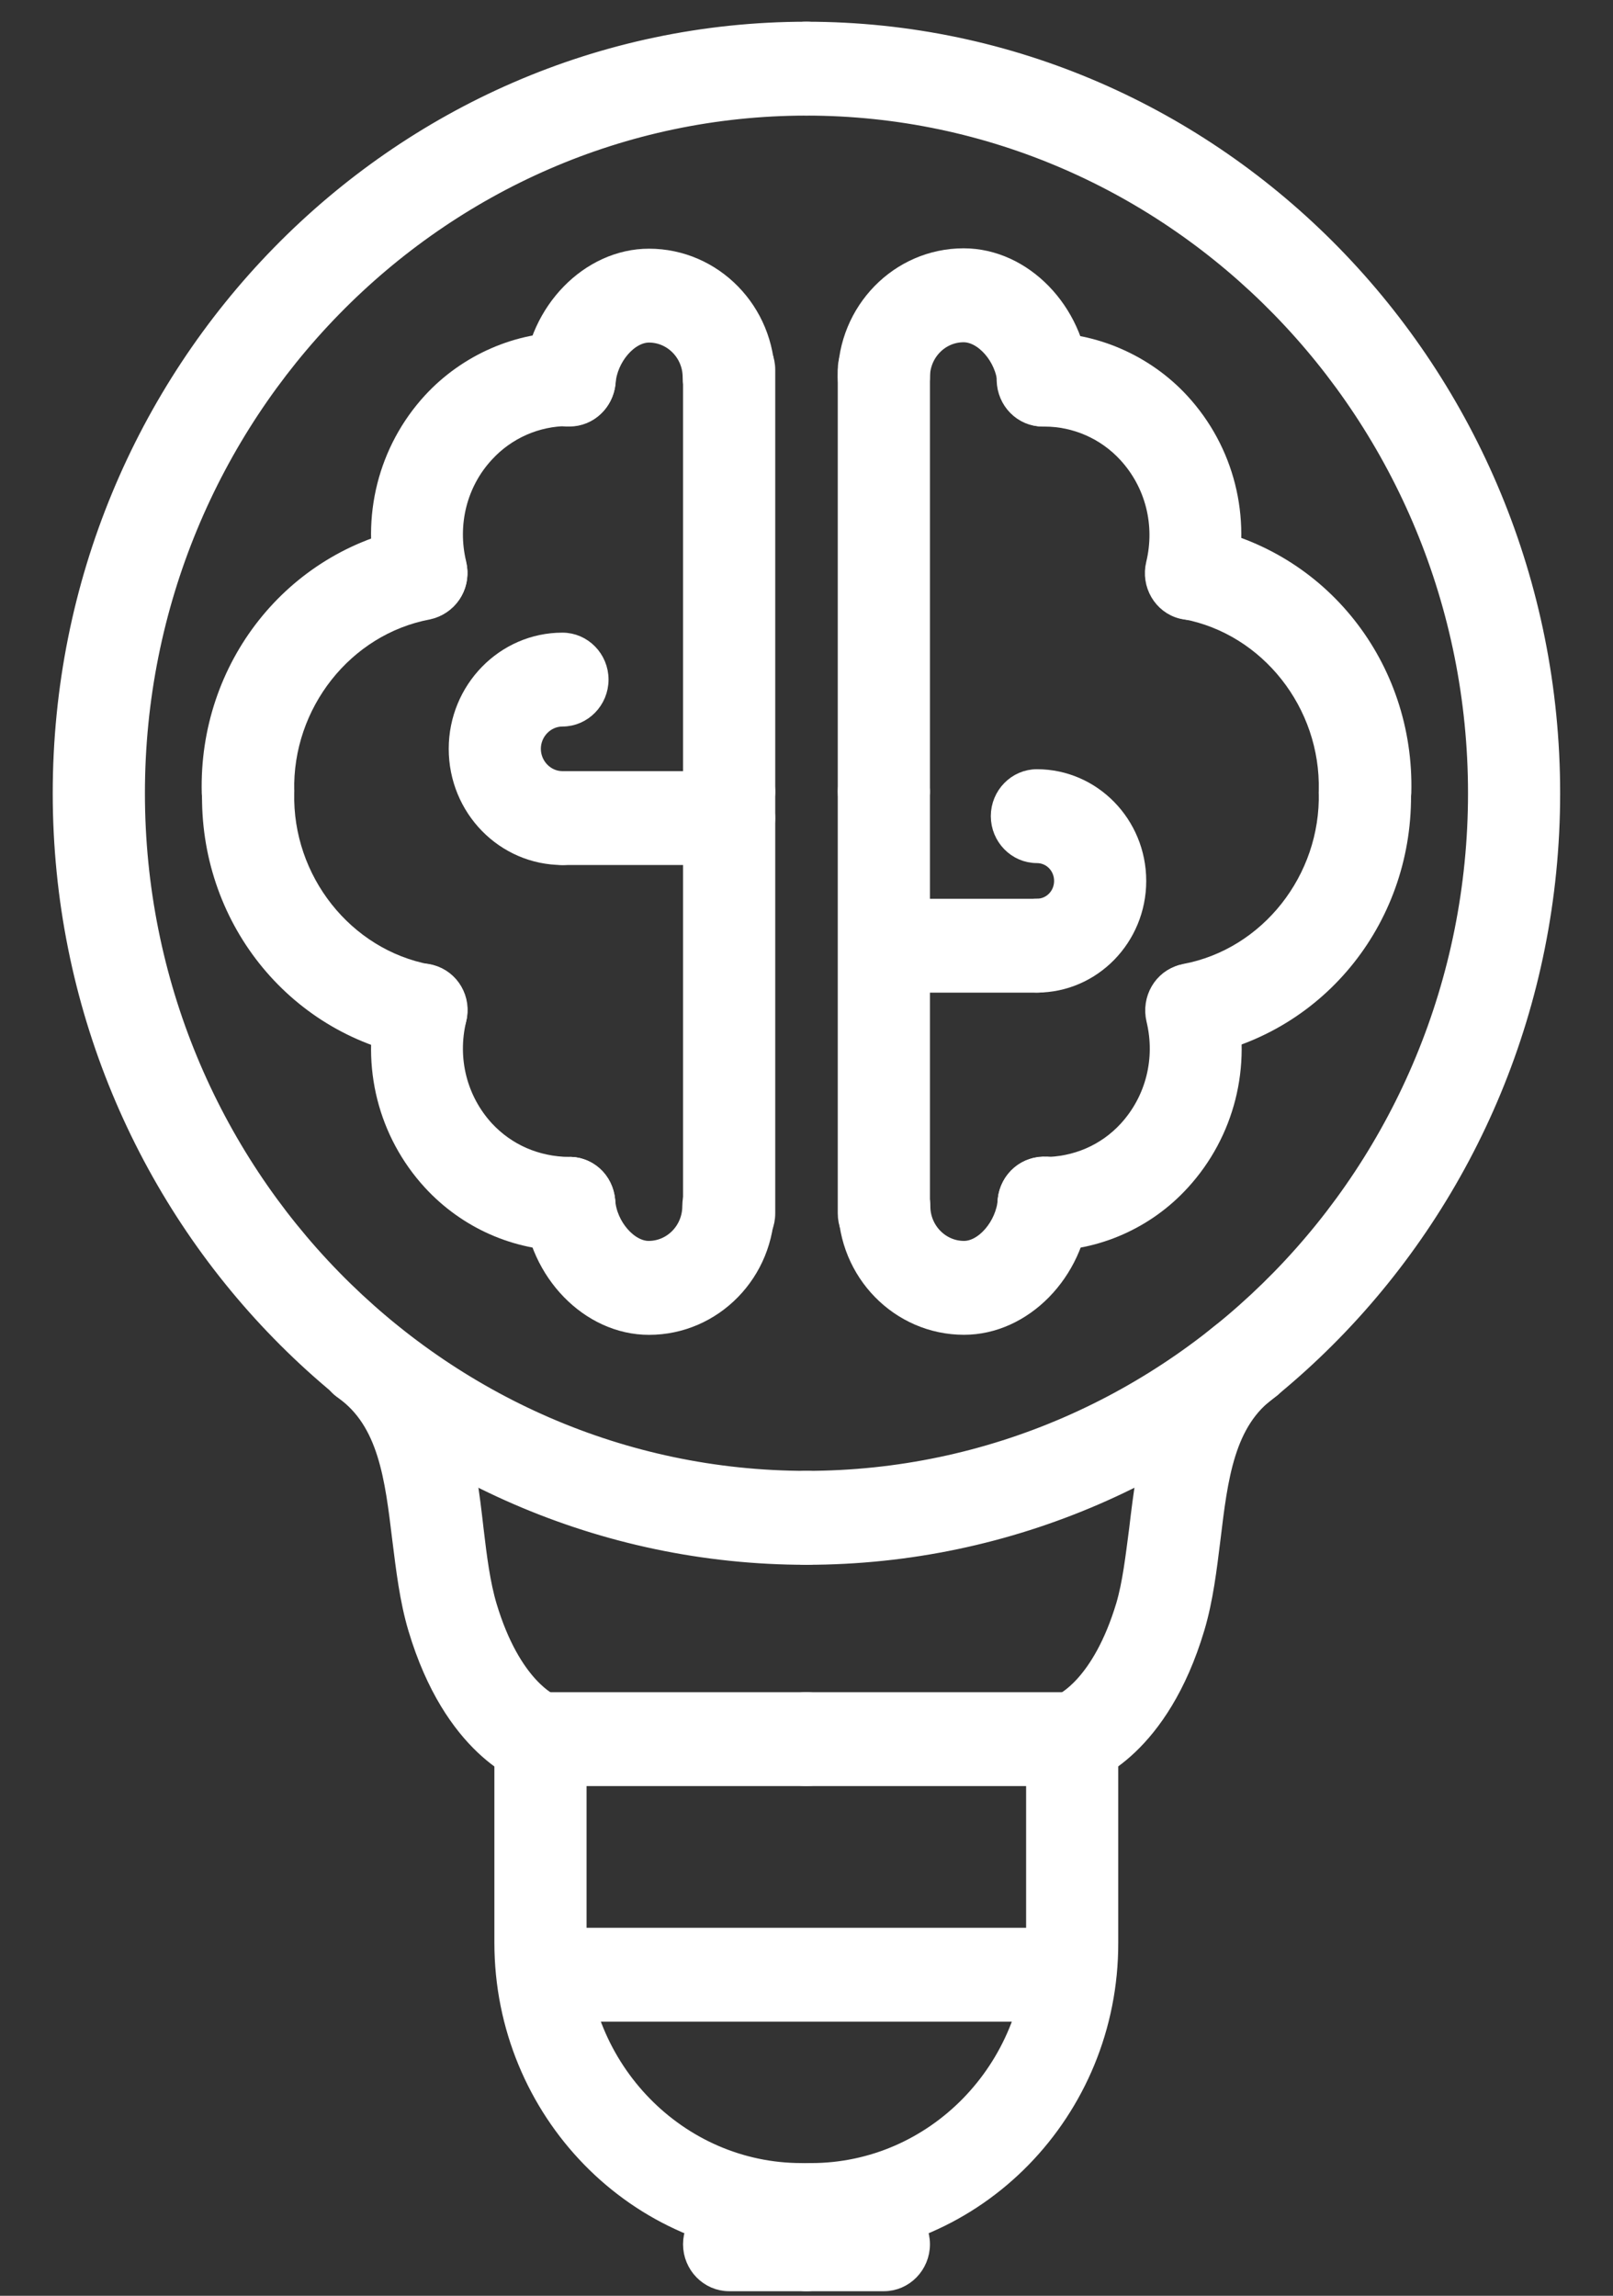 <svg width="26" height="37" viewBox="0 0 26 37" fill="none" xmlns="http://www.w3.org/2000/svg">
<rect x="0" y="0" width="26" height="37" fill="#333333" stroke="none"/>
<path d="M13.003 25.069C6.388 25.069 1 19.56 1 12.784C1 6.008 6.382 0.5 13.003 0.5C13.329 0.5 13.596 0.773 13.596 1.107C13.596 1.44 13.329 1.713 13.003 1.713C7.04 1.713 2.186 6.682 2.186 12.784C2.186 18.887 7.04 23.855 13.003 23.855C13.329 23.855 13.596 24.128 13.596 24.462C13.596 24.796 13.329 25.069 13.003 25.069Z" fill="white" stroke="white" stroke-width="0.3"/>
<path d="M8.707 28.635C8.648 28.635 8.595 28.629 8.535 28.61C8.411 28.568 7.302 28.168 6.727 26.239C6.591 25.784 6.532 25.28 6.472 24.801C6.354 23.824 6.247 22.908 5.536 22.405C5.263 22.217 5.198 21.834 5.388 21.561C5.572 21.282 5.945 21.216 6.212 21.41C7.362 22.223 7.516 23.515 7.646 24.655C7.699 25.104 7.753 25.529 7.86 25.887C8.251 27.191 8.879 27.452 8.903 27.464C9.199 27.579 9.365 27.925 9.258 28.234C9.175 28.477 8.95 28.635 8.707 28.635Z" fill="white" stroke="white" stroke-width="0.3"/>
<path d="M12.962 36.224H12.92C10.271 36.224 8.119 34.022 8.119 31.31V28.029C8.119 27.695 8.386 27.422 8.712 27.422H13.003C13.329 27.422 13.596 27.695 13.596 28.029C13.596 28.362 13.329 28.635 13.003 28.635H9.305V31.31C9.305 33.349 10.929 35.011 12.92 35.011C13.246 35.011 13.537 35.284 13.537 35.617C13.537 35.951 13.288 36.224 12.962 36.224Z" fill="white" stroke="white" stroke-width="0.3"/>
<path d="M11.753 13.355C11.427 13.355 11.16 13.082 11.16 12.748V5.96C11.16 5.626 11.427 5.353 11.753 5.353C12.079 5.353 12.346 5.626 12.346 5.96V12.748C12.346 13.088 12.079 13.355 11.753 13.355Z" fill="white" stroke="white" stroke-width="0.3"/>
<path d="M9.18 6.724C9.162 6.724 9.151 6.724 9.133 6.724C8.807 6.7 8.564 6.409 8.588 6.075C8.665 5.02 9.506 4.158 10.461 4.158C11.498 4.158 12.34 5.02 12.34 6.081C12.34 6.415 12.073 6.688 11.747 6.688C11.421 6.688 11.154 6.415 11.154 6.081C11.154 5.687 10.84 5.371 10.461 5.371C10.135 5.371 9.803 5.76 9.773 6.166C9.743 6.482 9.489 6.724 9.18 6.724Z" fill="white" stroke="white" stroke-width="0.3"/>
<path d="M6.799 9.841C6.533 9.841 6.296 9.659 6.224 9.38C5.97 8.343 6.242 7.257 6.959 6.475C7.534 5.85 8.358 5.492 9.188 5.504C9.514 5.51 9.775 5.783 9.775 6.117C9.769 6.45 9.508 6.717 9.182 6.717C9.17 6.717 9.164 6.717 9.153 6.717C8.649 6.717 8.163 6.93 7.819 7.306C7.38 7.779 7.214 8.446 7.368 9.083C7.445 9.411 7.256 9.738 6.936 9.817C6.894 9.835 6.847 9.841 6.799 9.841Z" fill="white" stroke="white" stroke-width="0.3"/>
<path d="M3.995 13.373C3.675 13.373 3.414 13.112 3.402 12.784C3.349 10.752 4.73 9.011 6.68 8.641C7 8.58 7.308 8.799 7.373 9.126C7.439 9.454 7.219 9.769 6.899 9.836C5.548 10.091 4.558 11.346 4.593 12.754C4.599 13.088 4.344 13.367 4.018 13.379C4.006 13.373 4.001 13.373 3.995 13.373Z" fill="white" stroke="white" stroke-width="0.3"/>
<path d="M11.753 20.162C11.427 20.162 11.16 19.889 11.16 19.555V12.767C11.16 12.433 11.427 12.16 11.753 12.16C12.079 12.16 12.346 12.433 12.346 12.767V19.555C12.346 19.889 12.079 20.162 11.753 20.162Z" fill="white" stroke="white" stroke-width="0.3"/>
<path d="M10.461 21.363C9.506 21.363 8.671 20.501 8.588 19.445C8.564 19.112 8.807 18.821 9.133 18.796C9.471 18.772 9.743 19.021 9.767 19.355C9.797 19.767 10.135 20.149 10.455 20.149C10.84 20.149 11.148 19.828 11.148 19.439C11.148 19.106 11.415 18.833 11.741 18.833C12.067 18.833 12.334 19.106 12.334 19.439C12.34 20.501 11.498 21.363 10.461 21.363Z" fill="white" stroke="white" stroke-width="0.3"/>
<path d="M9.153 20.009C8.323 20.009 7.528 19.657 6.959 19.038C6.242 18.256 5.97 17.176 6.224 16.132C6.301 15.805 6.622 15.611 6.942 15.696C7.262 15.78 7.451 16.108 7.368 16.43C7.214 17.067 7.38 17.728 7.819 18.207C8.169 18.583 8.643 18.789 9.17 18.796C9.485 18.783 9.763 19.062 9.769 19.396C9.775 19.73 9.508 20.003 9.182 20.009C9.176 20.009 9.164 20.009 9.153 20.009Z" fill="white" stroke="white" stroke-width="0.3"/>
<path d="M6.792 16.892C6.757 16.892 6.721 16.892 6.686 16.88C4.736 16.51 3.354 14.769 3.408 12.737C3.414 12.409 3.68 12.148 4 12.148C4.006 12.148 4.012 12.148 4.018 12.148C4.344 12.154 4.605 12.433 4.593 12.773C4.558 14.181 5.548 15.436 6.899 15.691C7.219 15.752 7.433 16.067 7.373 16.401C7.32 16.686 7.071 16.892 6.792 16.892Z" fill="white" stroke="white" stroke-width="0.3"/>
<path d="M9.066 13.791C8.136 13.791 7.383 13.021 7.383 12.068C7.383 11.122 8.136 10.346 9.066 10.346C9.392 10.346 9.659 10.619 9.659 10.952C9.659 11.286 9.392 11.559 9.066 11.559C8.794 11.559 8.568 11.789 8.568 12.068C8.568 12.348 8.794 12.578 9.066 12.578C9.392 12.578 9.659 12.851 9.659 13.185C9.659 13.518 9.392 13.791 9.066 13.791Z" fill="white" stroke="white" stroke-width="0.3"/>
<path d="M12.995 25.069C12.669 25.069 12.402 24.796 12.402 24.462C12.402 24.128 12.669 23.855 12.995 23.855C18.958 23.855 23.813 18.887 23.813 12.784C23.813 6.682 18.958 1.713 12.995 1.713C12.669 1.713 12.402 1.44 12.402 1.107C12.402 0.773 12.669 0.5 12.995 0.5C19.61 0.5 24.998 6.008 24.998 12.784C24.998 19.56 19.61 25.069 12.995 25.069Z" fill="white" stroke="white" stroke-width="0.3"/>
<path d="M17.289 28.636C17.034 28.636 16.803 28.472 16.72 28.211C16.625 27.895 16.791 27.562 17.093 27.459C17.141 27.44 17.751 27.161 18.137 25.881C18.243 25.523 18.291 25.099 18.35 24.65C18.486 23.509 18.64 22.211 19.785 21.404C20.051 21.21 20.425 21.283 20.608 21.556C20.792 21.829 20.727 22.211 20.46 22.399C19.749 22.903 19.642 23.819 19.524 24.796C19.465 25.275 19.405 25.778 19.269 26.233C18.694 28.162 17.585 28.569 17.461 28.605C17.408 28.629 17.348 28.636 17.289 28.636Z" fill="white" stroke="white" stroke-width="0.3"/>
<path d="M13.08 36.224C12.754 36.224 12.464 35.951 12.464 35.617C12.464 35.284 12.707 35.011 13.033 35.011H13.074C15.066 35.011 16.69 33.349 16.69 31.31V28.635H12.991C12.665 28.635 12.398 28.362 12.398 28.029C12.398 27.695 12.665 27.422 12.991 27.422H17.283C17.609 27.422 17.875 27.695 17.875 28.029V31.31C17.881 34.022 15.73 36.224 13.08 36.224Z" fill="white" stroke="white" stroke-width="0.3"/>
<path d="M14.247 13.355C13.921 13.355 13.654 13.082 13.654 12.748V5.96C13.654 5.626 13.921 5.353 14.247 5.353C14.573 5.353 14.84 5.626 14.84 5.96V12.748C14.84 13.088 14.573 13.355 14.247 13.355Z" fill="white" stroke="white" stroke-width="0.3"/>
<path d="M16.82 6.724C16.511 6.724 16.25 6.482 16.227 6.166C16.197 5.754 15.859 5.366 15.533 5.366C15.148 5.366 14.84 5.687 14.84 6.075C14.84 6.409 14.573 6.682 14.247 6.682C13.921 6.682 13.654 6.409 13.654 6.075C13.654 5.014 14.496 4.152 15.533 4.152C16.488 4.152 17.323 5.014 17.406 6.069C17.43 6.403 17.187 6.694 16.861 6.724C16.849 6.724 16.831 6.724 16.82 6.724Z" fill="white" stroke="white" stroke-width="0.3"/>
<path d="M19.202 9.843C19.155 9.843 19.108 9.837 19.054 9.825C18.734 9.746 18.544 9.413 18.622 9.091C18.776 8.454 18.61 7.793 18.171 7.314C17.827 6.938 17.341 6.725 16.837 6.725C16.826 6.725 16.82 6.725 16.808 6.725C16.482 6.725 16.221 6.458 16.215 6.125C16.209 5.791 16.476 5.518 16.802 5.512C17.626 5.5 18.456 5.858 19.03 6.483C19.748 7.265 20.02 8.345 19.765 9.388C19.712 9.661 19.469 9.843 19.202 9.843Z" fill="white" stroke="white" stroke-width="0.3"/>
<path d="M22 13.373C21.994 13.373 21.988 13.373 21.982 13.373C21.656 13.367 21.395 13.088 21.407 12.748C21.443 11.34 20.453 10.085 19.101 9.83C18.781 9.769 18.568 9.454 18.627 9.12C18.686 8.793 18.995 8.568 19.321 8.635C21.271 9.005 22.652 10.746 22.599 12.778C22.587 13.112 22.32 13.373 22 13.373Z" fill="white" stroke="white" stroke-width="0.3"/>
<path d="M14.247 20.162C13.921 20.162 13.654 19.889 13.654 19.555V12.767C13.654 12.433 13.921 12.16 14.247 12.16C14.573 12.16 14.84 12.433 14.84 12.767V19.555C14.84 19.889 14.573 20.162 14.247 20.162Z" fill="white" stroke="white" stroke-width="0.3"/>
<path d="M15.539 21.362C14.502 21.362 13.66 20.501 13.66 19.439C13.66 19.105 13.927 18.832 14.253 18.832C14.579 18.832 14.846 19.105 14.846 19.439C14.846 19.833 15.16 20.149 15.539 20.149C15.865 20.149 16.197 19.761 16.233 19.348C16.256 19.015 16.547 18.772 16.873 18.79C17.199 18.814 17.442 19.105 17.418 19.445C17.329 20.507 16.488 21.362 15.539 21.362Z" fill="white" stroke="white" stroke-width="0.3"/>
<path d="M16.849 20.01C16.837 20.01 16.825 20.01 16.813 20.01C16.487 20.004 16.227 19.731 16.227 19.398C16.233 19.064 16.499 18.785 16.825 18.797C17.341 18.797 17.827 18.591 18.177 18.209C18.615 17.73 18.781 17.068 18.627 16.431C18.55 16.104 18.74 15.776 19.054 15.697C19.368 15.618 19.694 15.812 19.771 16.134C20.026 17.171 19.753 18.257 19.036 19.04C18.473 19.659 17.673 20.01 16.849 20.01Z" fill="white" stroke="white" stroke-width="0.3"/>
<path d="M19.208 16.89C18.929 16.89 18.68 16.684 18.627 16.393C18.568 16.066 18.781 15.75 19.101 15.683C20.453 15.429 21.443 14.173 21.407 12.765C21.401 12.432 21.656 12.153 21.982 12.141C21.988 12.141 21.994 12.141 22 12.141C22.32 12.141 22.581 12.402 22.593 12.729C22.646 14.761 21.265 16.502 19.315 16.872C19.279 16.884 19.244 16.89 19.208 16.89Z" fill="white" stroke="white" stroke-width="0.3"/>
<path d="M16.714 15.847C16.388 15.847 16.121 15.574 16.121 15.24C16.121 14.907 16.388 14.634 16.714 14.634C16.951 14.634 17.141 14.44 17.141 14.197C17.141 13.954 16.951 13.76 16.714 13.76C16.388 13.76 16.121 13.487 16.121 13.153C16.121 12.82 16.388 12.547 16.714 12.547C17.603 12.547 18.326 13.287 18.326 14.197C18.326 15.107 17.603 15.847 16.714 15.847Z" fill="white" stroke="white" stroke-width="0.3"/>
<path d="M16.713 15.848H14.253C13.927 15.848 13.66 15.575 13.66 15.241C13.66 14.908 13.927 14.635 14.253 14.635H16.713C17.039 14.635 17.306 14.908 17.306 15.241C17.306 15.575 17.039 15.848 16.713 15.848Z" fill="white" stroke="white" stroke-width="0.3"/>
<path d="M11.752 13.791H9.067C8.741 13.791 8.475 13.518 8.475 13.185C8.475 12.851 8.741 12.578 9.067 12.578H11.752C12.079 12.578 12.345 12.851 12.345 13.185C12.345 13.518 12.079 13.791 11.752 13.791Z" fill="white" stroke="white" stroke-width="0.3"/>
<path d="M12.998 36.776H11.753C11.427 36.776 11.16 36.503 11.16 36.169C11.16 35.836 11.427 35.562 11.753 35.562H12.998C13.324 35.562 13.59 35.836 13.59 36.169C13.59 36.503 13.324 36.776 12.998 36.776Z" fill="white" stroke="white" stroke-width="0.3"/>
<path d="M14.248 36.776H13.003C12.677 36.776 12.41 36.503 12.41 36.169C12.41 35.836 12.677 35.562 13.003 35.562H14.248C14.574 35.562 14.84 35.836 14.84 36.169C14.84 36.503 14.574 36.776 14.248 36.776Z" fill="white" stroke="white" stroke-width="0.3"/>
<path d="M16.82 32.432H9.067C8.741 32.432 8.475 32.159 8.475 31.825C8.475 31.492 8.741 31.219 9.067 31.219H16.82C17.146 31.219 17.413 31.492 17.413 31.825C17.413 32.159 17.146 32.432 16.82 32.432Z" fill="white" stroke="white" stroke-width="0.3"/>
</svg>
